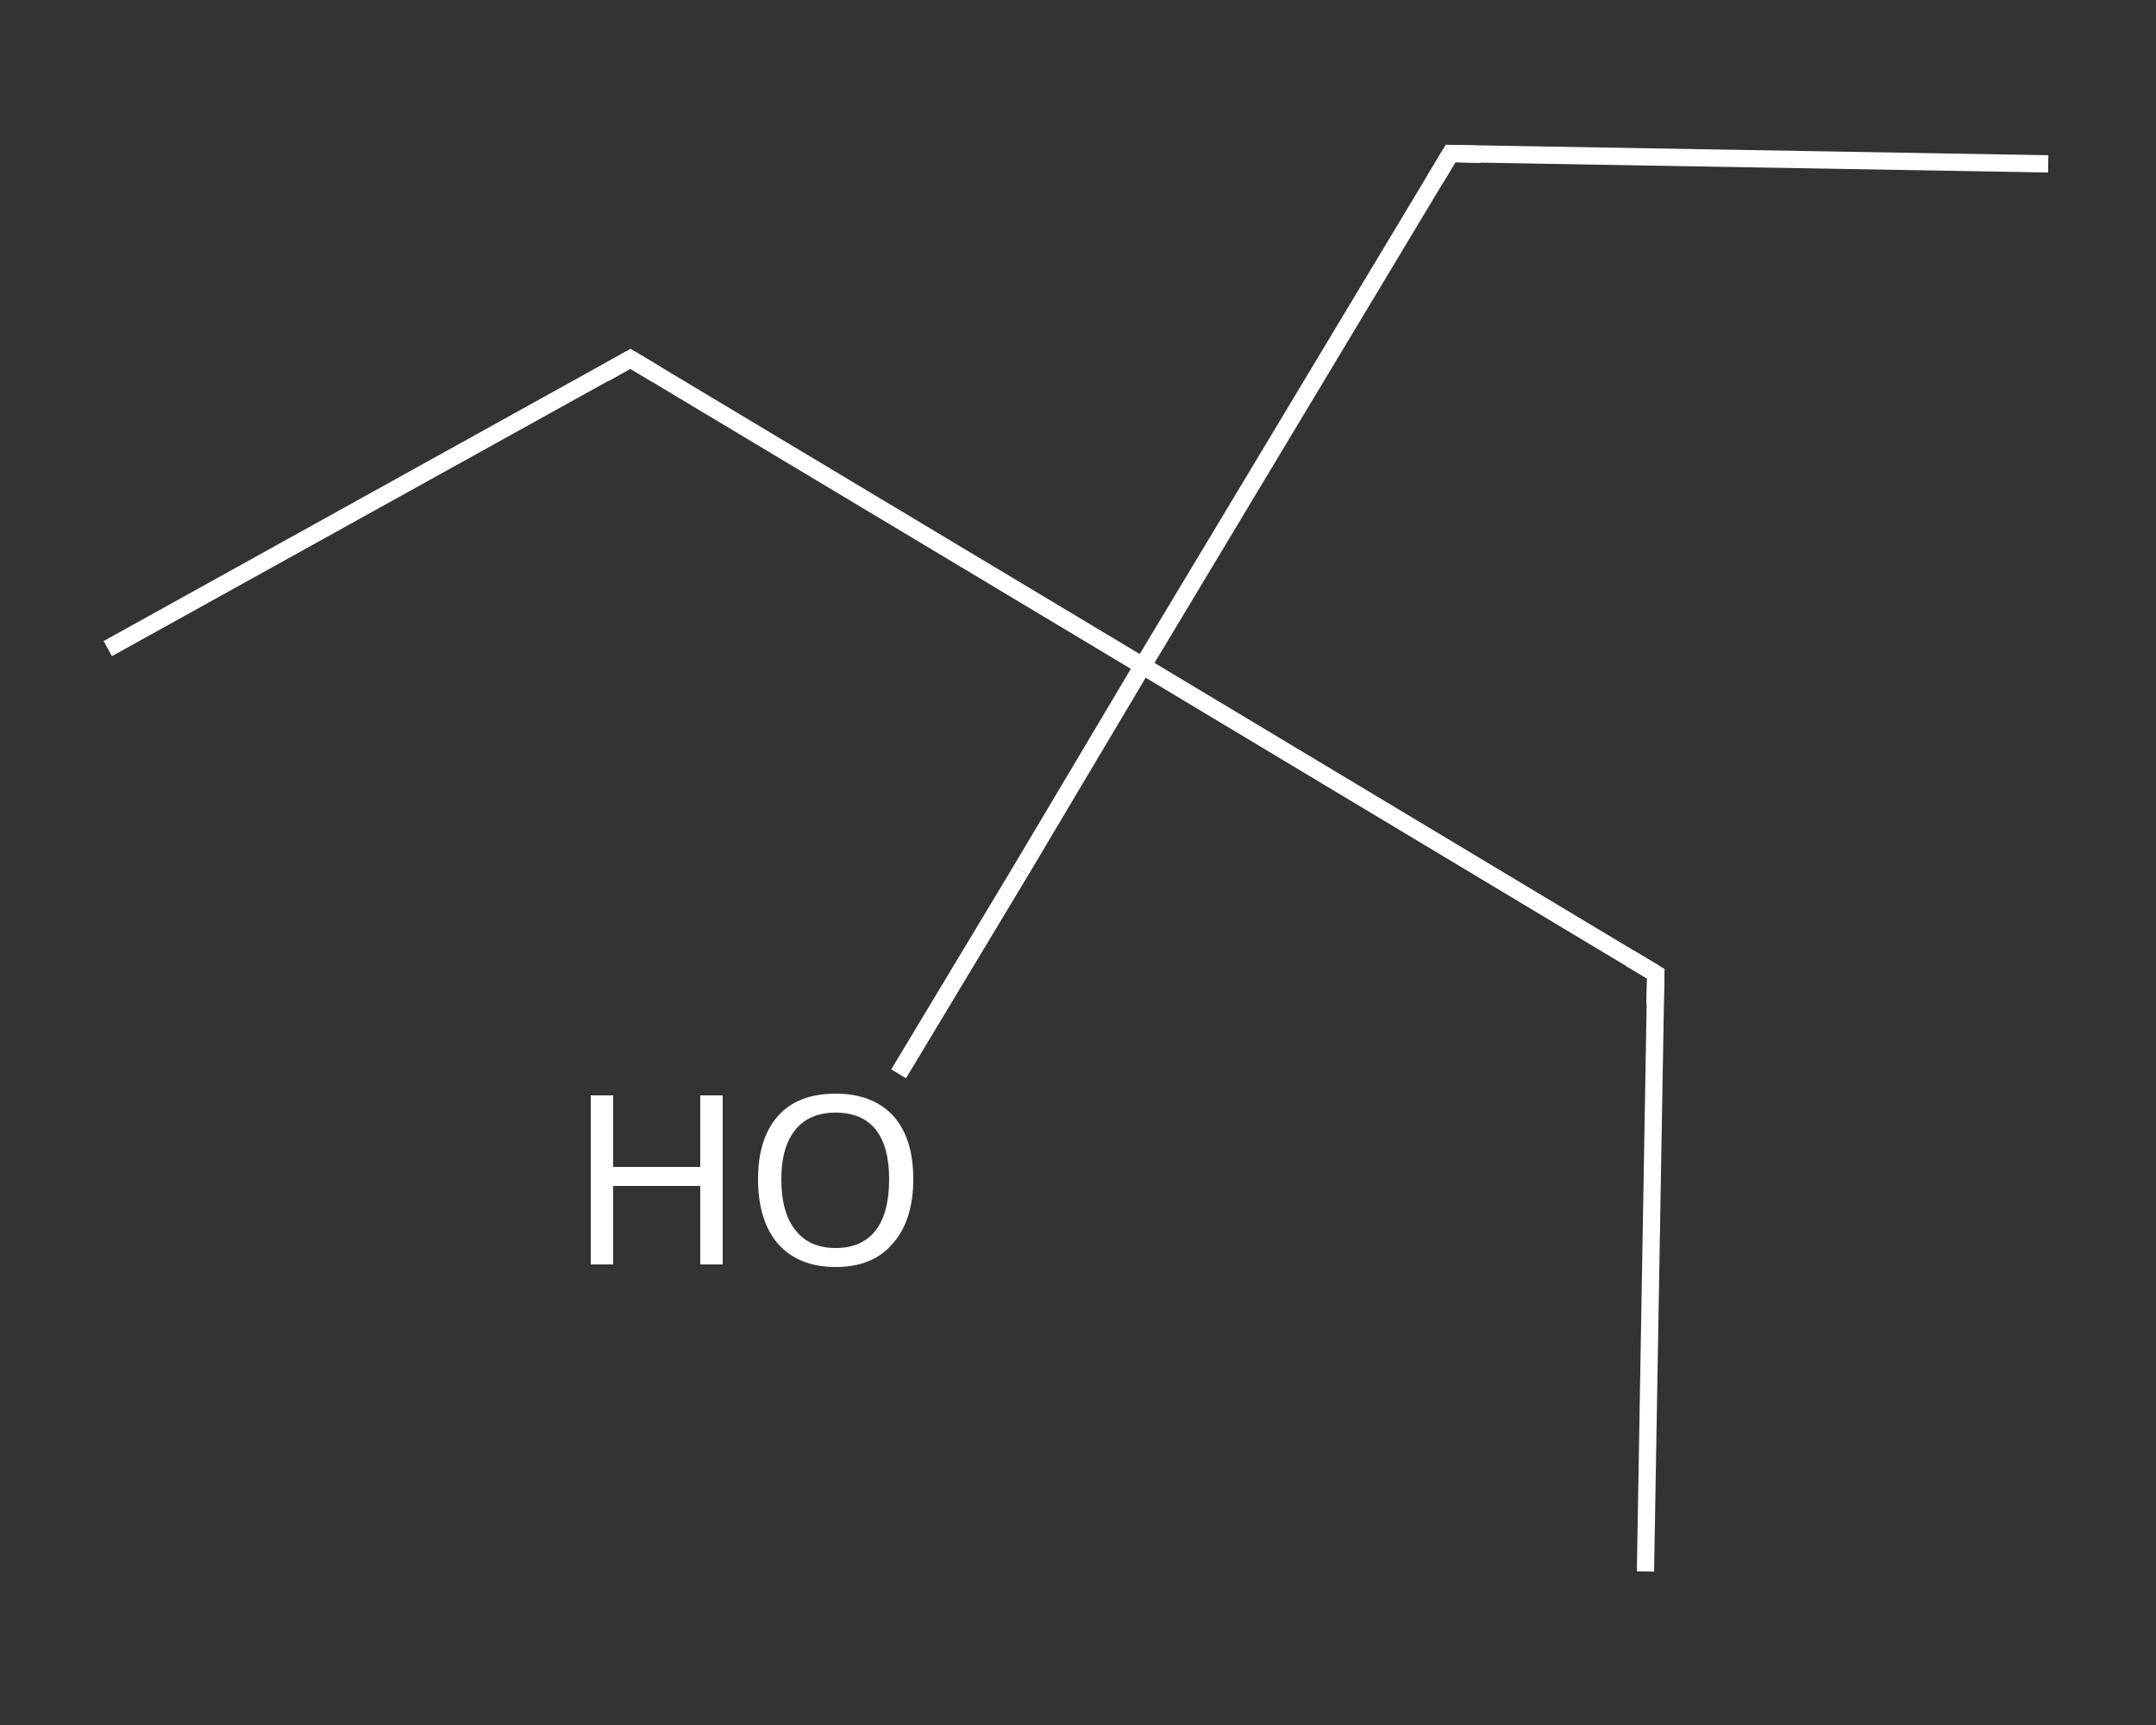 <?xml version='1.0' encoding='iso-8859-1'?>
<svg version='1.1' baseProfile='full'
              xmlns='http://www.w3.org/2000/svg'
                      xmlns:rdkit='http://www.rdkit.org/xml'
                      xmlns:xlink='http://www.w3.org/1999/xlink'
                  xml:space='preserve'
width='250px' height='200px' viewBox='0 0 250 200'>
<rect x="0" y="0" width="250" height="200" fill="#333333" stroke="none"/>
<!-- END OF HEADER -->
<rect style='opacity:1.0;fill:transparent;stroke:none' width='250.0' height='200.0' x='0.0' y='0.0'> </rect>
<path class='bond-0 atom-0 atom-1' d='M 12.5,75.2 L 73.1,41.6' style='fill:none;fill-rule:evenodd;stroke:#FFFFFF;stroke-width:2.0px;stroke-linecap:butt;stroke-linejoin:miter;stroke-opacity:1' />
<path class='bond-1 atom-1 atom-2' d='M 73.1,41.6 L 132.5,77.2' style='fill:none;fill-rule:evenodd;stroke:#FFFFFF;stroke-width:2.0px;stroke-linecap:butt;stroke-linejoin:miter;stroke-opacity:1' />
<path class='bond-2 atom-2 atom-3' d='M 132.5,77.2 L 118.4,100.9' style='fill:none;fill-rule:evenodd;stroke:#FFFFFF;stroke-width:2.0px;stroke-linecap:butt;stroke-linejoin:miter;stroke-opacity:1' />
<path class='bond-2 atom-2 atom-3' d='M 118.4,100.9 L 104.2,124.5' style='fill:none;fill-rule:evenodd;stroke:#FFFFFF;stroke-width:2.0px;stroke-linecap:butt;stroke-linejoin:miter;stroke-opacity:1' />
<path class='bond-3 atom-2 atom-4' d='M 132.5,77.2 L 192.0,112.9' style='fill:none;fill-rule:evenodd;stroke:#FFFFFF;stroke-width:2.0px;stroke-linecap:butt;stroke-linejoin:miter;stroke-opacity:1' />
<path class='bond-4 atom-4 atom-5' d='M 192.0,112.9 L 190.8,182.2' style='fill:none;fill-rule:evenodd;stroke:#FFFFFF;stroke-width:2.0px;stroke-linecap:butt;stroke-linejoin:miter;stroke-opacity:1' />
<path class='bond-5 atom-2 atom-6' d='M 132.5,77.2 L 168.2,17.8' style='fill:none;fill-rule:evenodd;stroke:#FFFFFF;stroke-width:2.0px;stroke-linecap:butt;stroke-linejoin:miter;stroke-opacity:1' />
<path class='bond-6 atom-6 atom-7' d='M 168.2,17.8 L 237.5,19.0' style='fill:none;fill-rule:evenodd;stroke:#FFFFFF;stroke-width:2.0px;stroke-linecap:butt;stroke-linejoin:miter;stroke-opacity:1' />
<path d='M 70.1,43.3 L 73.1,41.6 L 76.1,43.4' style='fill:none;stroke:#FFFFFF;stroke-width:2.0px;stroke-linecap:butt;stroke-linejoin:miter;stroke-opacity:1;' />
<path d='M 189.0,111.1 L 192.0,112.9 L 191.9,116.4' style='fill:none;stroke:#FFFFFF;stroke-width:2.0px;stroke-linecap:butt;stroke-linejoin:miter;stroke-opacity:1;' />
<path d='M 166.4,20.8 L 168.2,17.8 L 171.7,17.9' style='fill:none;stroke:#FFFFFF;stroke-width:2.0px;stroke-linecap:butt;stroke-linejoin:miter;stroke-opacity:1;' />
<path class='atom-3' d='M 68.5 127.0
L 71.1 127.0
L 71.1 135.3
L 81.2 135.3
L 81.2 127.0
L 83.8 127.0
L 83.8 146.6
L 81.2 146.6
L 81.2 137.5
L 71.1 137.5
L 71.1 146.6
L 68.5 146.6
L 68.5 127.0
' fill='#FFFFFF'/>
<path class='atom-3' d='M 87.9 136.7
Q 87.9 132.0, 90.2 129.4
Q 92.5 126.8, 96.9 126.8
Q 101.2 126.8, 103.6 129.4
Q 105.9 132.0, 105.9 136.7
Q 105.9 141.5, 103.5 144.2
Q 101.2 146.9, 96.9 146.9
Q 92.6 146.9, 90.2 144.2
Q 87.9 141.5, 87.9 136.7
M 96.9 144.7
Q 99.9 144.7, 101.5 142.7
Q 103.1 140.7, 103.1 136.7
Q 103.1 132.9, 101.5 130.9
Q 99.9 129.0, 96.9 129.0
Q 93.9 129.0, 92.3 130.9
Q 90.6 132.9, 90.6 136.7
Q 90.6 140.7, 92.3 142.7
Q 93.9 144.7, 96.9 144.7
' fill='#FFFFFF'/>
</svg>
